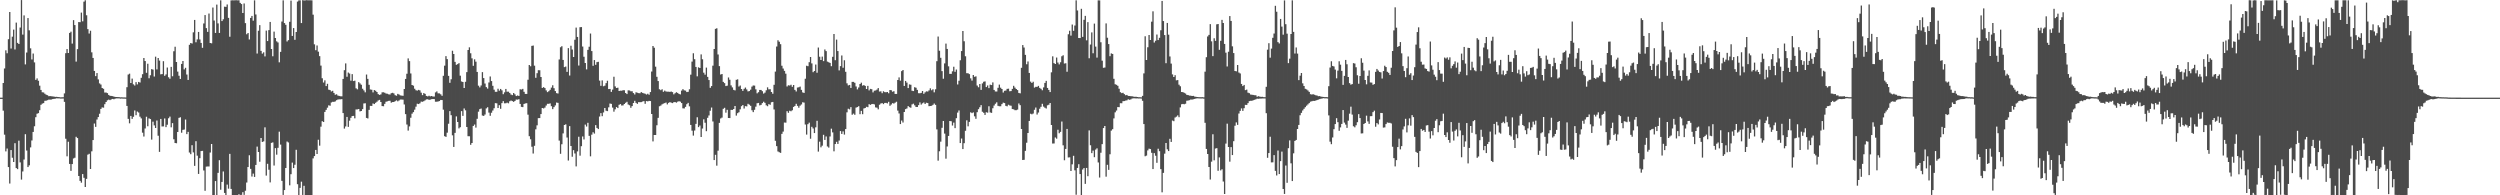 <?xml version="1.0" encoding="UTF-8"?>
<svg xmlns="http://www.w3.org/2000/svg" width="1920" height="150">
  <path d="M0 75.000h1v1.000H0zM1 75.000h1v1.000H1zM2 63.745h1v21.258H2zM3 52.588h1v50.850H3zM4 38.675h1v77.587H4zM5 40.906h1v73.177H5zM6 30.097h1v98.210H6zM7 9.219h1v131.747H7zM8 37.291h1v77.962H8zM9 28.158h1v92.998H9zM10 22.717h1v101.685H10zM11 38.003h1v71.981H11zM12 17.351h1v111.721H12zM13 32.916h1v96.974H13zM14 33.780h1v74.247H14zM15 21.135h1v103.586H15zM16 0.058h1v137.852H16zM17 26.598h1v105.065H17zM18 11.804h1v110.739H18zM19 49.445h1v53.606H19zM20 40.331h1v75.264H20zM21 13.879h1v114.421H21zM22 23.292h1v103.659H22zM23 37.130h1v76.062H23zM24 45.651h1v62.209H24zM25 41.093h1v60.246H25zM26 47.922h1v49.065H26zM27 61.327h1v28.686H27zM28 60.217h1v27.114H28zM29 62.009h1v24.867H29zM30 65.772h1v18.859H30zM31 69.075h1v11.410H31zM32 70.844h1v8.733H32zM33 71.029h1v8.189H33zM34 71.988h1v5.404H34zM35 72.731h1v4.561H35zM36 73.094h1v3.876H36zM37 73.865h1v2.611H37zM38 73.799h1v2.759H38zM39 73.911h1v2.521H39zM40 74.011h1v2.088H40zM41 74.179h1v1.764H41zM42 74.385h1v1.373H42zM43 74.336h1v1.207H43zM44 74.521h1v1.034H44zM45 74.587h1v1.000H45zM46 74.742h1v1.000H46zM47 74.711h1v1.000H47zM48 74.674h1v1.000H48zM49 71.740h1v6.473H49zM50 40.857h1v65.712H50zM51 37.660h1v82.428H51zM52 40.698h1v68.162H52zM53 25.316h1v100.600H53zM54 24.326h1v106.894H54zM55 33.467h1v92.512H55zM56 15.442h1v106.267H56zM57 19.245h1v101.895H57zM58 47.325h1v57.760H58zM59 37.735h1v68.290H59zM60 16.944h1v118.234H60zM61 17.071h1v121.816H61zM62 9.678h1v130.613H62zM63 16.386h1v117.317H63zM64 1.285h1v135.271H64zM65 0.213h1v143.391H65zM66 11.744h1v125.615H66zM67 22.378h1v96.430H67zM68 25.763h1v92.364H68zM69 23.588h1v106.196H69zM70 40.199h1v76.026H70zM71 44.515h1v63.069H71zM72 54.454h1v40.415H72zM73 58.492h1v38.957H73zM74 56.115h1v35.708H74zM75 60.985h1v28.912H75zM76 64.063h1v23.299H76zM77 64.914h1v18.762H77zM78 67.585h1v14.916H78zM79 68.208h1v14.498H79zM80 71.089h1v8.954H80zM81 71.042h1v7.284H81zM82 71.507h1v5.531H82zM83 72.887h1v3.628H83zM84 73.566h1v3.350H84zM85 73.694h1v2.625H85zM86 73.836h1v2.170H86zM87 74.201h1v2.050H87zM88 74.470h1v1.319H88zM89 74.500h1v1.046H89zM90 74.566h1v1.000H90zM91 74.575h1v1.000H91zM92 74.765h1v1.000H92zM93 74.686h1v1.000H93zM94 74.790h1v1.000H94zM95 74.785h1v1.000H95zM96 74.841h1v1.000H96zM97 66.980h1v14.354H97zM98 57.264h1v34.039H98zM99 56.566h1v38.147H99zM100 63.740h1v25.291H100zM101 60.351h1v30.915H101zM102 64.771h1v24.932H102zM103 65.713h1v19.140H103zM104 63.069h1v25.395H104zM105 64.827h1v20.814H105zM106 62.926h1v23.474H106zM107 63.381h1v26.245H107zM108 59.746h1v31.199H108zM109 56.967h1v44.909H109zM110 44.561h1v60.303H110zM111 46.875h1v51.780H111zM112 55.934h1v33.705H112zM113 48.958h1v48.008H113zM114 60.084h1v30.835H114zM115 57.814h1v33.650H115zM116 53.073h1v54.140H116zM117 53.438h1v39.994H117zM118 58.770h1v37.541H118zM119 43.509h1v54.792H119zM120 53.273h1v39.301H120zM121 44.563h1v59.702H121zM122 46.567h1v70.078H122zM123 57.062h1v34.283H123zM124 56.882h1v40.266H124zM125 46.981h1v50.103H125zM126 58.201h1v32.760H126zM127 57.142h1v40.477H127zM128 51.844h1v43.970H128zM129 59.342h1v31.485H129zM130 60.446h1v29.079H130zM131 51.347h1v46.464H131zM132 58.593h1v35.951H132zM133 39.380h1v67.577H133zM134 35.896h1v73.951H134zM135 47.599h1v62.422H135zM136 54.987h1v46.413H136zM137 58.141h1v32.365H137zM138 60.604h1v29.441H138zM139 49.103h1v52.848H139zM140 46.867h1v52.868H140zM141 53.314h1v46.175H141zM142 52.057h1v39.720H142zM143 57.227h1v45.762H143zM144 61.364h1v39.894H144zM145 34.411h1v82.733H145zM146 33.038h1v85.368H146zM147 33.417h1v78.102H147zM148 24.818h1v92.249H148zM149 15.302h1v112.075H149zM150 32.448h1v75.983H150zM151 30.244h1v89.331H151zM152 24.542h1v109.045H152zM153 30.329h1v91.171H153zM154 32.987h1v83.052H154zM155 36.726h1v79.116H155zM156 18.026h1v112.880H156zM157 11.555h1v134.966H157zM158 21.624h1v106.340H158zM159 24.472h1v103.390H159zM160 10.420h1v117.435H160zM161 32.999h1v84.144H161zM162 33.283h1v77.304H162zM163 5.780h1v144.038H163zM164 15.776h1v134.019H164zM165 25.278h1v113.784H165zM166 3.511h1v146.230H166zM167 17.955h1v114.787H167zM168 25.311h1v97.734H168zM169 0.243h1v145.497H169zM170 16.194h1v123.516H170zM171 14.785h1v116.921H171zM172 5.121h1v143.058H172zM173 5.295h1v144.459H173zM174 3.433h1v138.345H174zM175 13.726h1v131.183H175zM176 28.190h1v89.986H176zM177 0.324h1v144.772H177zM178 0.215h1v149.563H178zM179 0.234h1v149.524H179zM180 0.194h1v149.567H180zM181 0.166h1v149.670H181zM182 0.235h1v149.564H182zM183 0.227h1v148.981H183zM184 2.220h1v147.490H184zM185 3.129h1v146.508H185zM186 9.994h1v137.634H186zM187 2.655h1v146.989H187zM188 17.787h1v128.716H188zM189 26.337h1v113.873H189zM190 25.349h1v102.932H190zM191 30.320h1v88.930H191zM192 13.787h1v115.903H192zM193 12.260h1v123.295H193zM194 15.880h1v117.471H194zM195 0.253h1v135.621H195zM196 11.113h1v115.550H196zM197 41.131h1v71.481H197zM198 23.626h1v93.135H198zM199 19.288h1v104.910H199zM200 39.065h1v66.907H200zM201 41.155h1v67.864H201zM202 40.207h1v68.405H202zM203 43.333h1v54.483H203zM204 23.522h1v111.336H204zM205 31.529h1v94.278H205zM206 23.146h1v107.216H206zM207 16.828h1v123.261H207zM208 37.618h1v72.095H208zM209 43.213h1v66.154H209zM210 24.263h1v102.846H210zM211 29.189h1v84.562H211zM212 31.764h1v87.001H212zM213 32.589h1v80.903H213zM214 47.893h1v53.209H214zM215 39.812h1v71.218H215zM216 16.559h1v122.324H216zM217 0.265h1v149.461H217zM218 17.734h1v128.228H218zM219 19.063h1v109.946H219zM220 31.869h1v76.830H220zM221 30.845h1v78.563H221zM222 16.758h1v125.579H222zM223 0.485h1v133.306H223zM224 27.582h1v97.305H224zM225 21.574h1v107.491H225zM226 30.554h1v95.981H226zM227 24.578h1v90.456H227zM228 1.235h1v140.221H228zM229 0.293h1v149.449H229zM230 0.251h1v144.051H230zM231 17.709h1v121.813H231zM232 0.106h1v149.617H232zM233 0.350h1v142.339H233zM234 0.265h1v149.636H234zM235 0.125h1v149.732H235zM236 0.221h1v149.558H236zM237 0.229h1v149.543H237zM238 0.184h1v149.590H238zM239 0.271h1v149.485H239zM240 11.283h1v110.344H240zM241 34.055h1v85.789H241zM242 38.548h1v76.596H242zM243 34.930h1v83.353H243zM244 39.680h1v67.631H244zM245 43.113h1v68.780H245zM246 50.407h1v46.881H246zM247 60.098h1v32.993H247zM248 63.363h1v30.337H248zM249 61.711h1v24.274H249zM250 66.092h1v18.306H250zM251 64.367h1v18.318H251zM252 68.878h1v11.993H252zM253 69.194h1v11.986H253zM254 70.240h1v8.450H254zM255 69.741h1v8.452H255zM256 71.360h1v6.882H256zM257 72.740h1v5.136H257zM258 72.374h1v4.554H258zM259 73.366h1v3.083H259zM260 73.662h1v2.641H260zM261 73.938h1v2.324H261zM262 73.989h1v2.156H262zM263 60.603h1v26.230H263zM264 53.919h1v44.858H264zM265 48.671h1v48.474H265zM266 58.919h1v30.893H266zM267 55.720h1v41.716H267zM268 56.483h1v36.202H268zM269 61.934h1v28.549H269zM270 56.958h1v32.206H270zM271 62.263h1v26.721H271zM272 61.972h1v28.889H272zM273 67.831h1v16.250H273zM274 68.625h1v15.384H274zM275 63.076h1v20.623H275zM276 64.027h1v21.513H276zM277 65.075h1v20.172H277zM278 68.172h1v15.647H278zM279 69.440h1v10.029H279zM280 70.925h1v8.384H280zM281 57.241h1v33.356H281zM282 60.586h1v30.403H282zM283 65.107h1v19.264H283zM284 68.685h1v12.631H284zM285 68.900h1v12.477H285zM286 70.951h1v8.500H286zM287 69.175h1v10.772H287zM288 69.677h1v9.276H288zM289 70.671h1v7.472H289zM290 72.308h1v4.846H290zM291 72.931h1v3.764H291zM292 72.519h1v5.828H292zM293 70.924h1v10.559H293zM294 70.877h1v10.747H294zM295 71.227h1v8.536H295zM296 71.836h1v6.295H296zM297 72.006h1v5.839H297zM298 72.455h1v5.004H298zM299 72.625h1v4.754H299zM300 71.598h1v7.256H300zM301 71.289h1v7.094H301zM302 71.723h1v6.609H302zM303 73.098h1v4.622H303zM304 73.508h1v3.533H304zM305 72.081h1v5.729H305zM306 72.627h1v4.523H306zM307 73.288h1v3.171H307zM308 73.421h1v3.027H308zM309 73.591h1v2.947H309zM310 68.354h1v11.854H310zM311 60.608h1v27.028H311zM312 56.624h1v39.033H312zM313 44.873h1v55.421H313zM314 46.949h1v50.105H314zM315 56.441h1v33.967H315zM316 65.287h1v22.019H316zM317 65.801h1v20.338H317zM318 68.142h1v16.107H318zM319 69.308h1v12.632H319zM320 69.578h1v10.086H320zM321 69.039h1v10.908H321zM322 69.434h1v9.913H322zM323 71.150h1v6.890H323zM324 73.068h1v5.092H324zM325 71.487h1v6.232H325zM326 72.103h1v4.944H326zM327 73.694h1v2.622H327zM328 74.031h1v2.210H328zM329 73.516h1v3.164H329zM330 73.968h1v2.537H330zM331 73.728h1v2.482H331zM332 74.135h1v1.907H332zM333 74.134h1v2.003H333zM334 70.982h1v7.160H334zM335 70.195h1v7.913H335zM336 71.694h1v6.212H336zM337 71.708h1v5.915H337zM338 72.463h1v4.305H338zM339 73.572h1v3.294H339zM340 58.230h1v26.007H340zM341 50.446h1v54.158H341zM342 43.108h1v62.026H342zM343 45.418h1v56.466H343zM344 58.289h1v36.742H344zM345 63.566h1v21.808H345zM346 60.863h1v27.617H346zM347 38.976h1v64.984H347zM348 41.468h1v71.381H348zM349 47.534h1v54.513H349zM350 49.782h1v39.589H350zM351 49.252h1v44.423H351zM352 48.470h1v50.130H352zM353 58.130h1v39.566H353zM354 62.570h1v22.765H354zM355 62.959h1v26.051H355zM356 67.600h1v15.693H356zM357 62.822h1v21.921H357zM358 55.417h1v42.130H358zM359 38.409h1v66.173H359zM360 36.364h1v68.314H360zM361 40.921h1v70.289H361zM362 44.780h1v65.035H362zM363 50.532h1v46.181H363zM364 45.549h1v50.115H364zM365 47.366h1v50.617H365zM366 55.261h1v35.972H366zM367 65.816h1v19.948H367zM368 67.097h1v16.715H368zM369 65.636h1v17.700H369zM370 55.400h1v33.330H370zM371 59.964h1v29.059H371zM372 64.147h1v23.821H372zM373 66.903h1v16.356H373zM374 68.059h1v14.339H374zM375 63.328h1v23.129H375zM376 58.724h1v30.214H376zM377 62.284h1v24.297H377zM378 65.872h1v19.028H378zM379 68.857h1v14.274H379zM380 70.501h1v8.711H380zM381 70.492h1v8.847H381zM382 68.142h1v14.806H382zM383 69.639h1v11.146H383zM384 68.303h1v15.268H384zM385 69.390h1v9.809H385zM386 72.352h1v5.331H386zM387 70.903h1v8.444H387zM388 68.302h1v11.021H388zM389 70.383h1v8.474H389zM390 70.387h1v8.950H390zM391 71.349h1v6.432H391zM392 72.580h1v4.633H392zM393 73.040h1v4.635H393zM394 71.413h1v6.845H394zM395 72.446h1v5.057H395zM396 73.779h1v2.688H396zM397 73.314h1v3.219H397zM398 73.666h1v2.521H398zM399 68.563h1v11.282H399zM400 68.741h1v13.326H400zM401 68.264h1v14.009H401zM402 70.526h1v9.276H402zM403 72.119h1v7.311H403zM404 72.162h1v7.105H404zM405 61.233h1v26.818H405zM406 49.913h1v54.686H406zM407 50.883h1v56.087H407zM408 35.251h1v77.420H408zM409 34.956h1v82.979H409zM410 50.422h1v61.540H410zM411 59.730h1v39.584H411zM412 56.241h1v40.036H412zM413 53.933h1v36.772H413zM414 53.983h1v36.687H414zM415 59.111h1v28.495H415zM416 67.534h1v15.388H416zM417 66.942h1v16.335H417zM418 67.636h1v15.015H418zM419 69.422h1v11.643H419zM420 70.756h1v8.977H420zM421 70.027h1v9.683H421zM422 68.976h1v10.451H422zM423 67.271h1v14.275H423zM424 65.465h1v18.362H424zM425 67.734h1v14.541H425zM426 69.940h1v11.005H426zM427 71.518h1v7.220H427zM428 71.848h1v7.167H428zM429 45.667h1v62.305H429zM430 36.309h1v81.821H430zM431 35.499h1v75.308H431zM432 46.007h1v56.421H432zM433 51.573h1v44.421H433zM434 51.076h1v44.392H434zM435 55.196h1v50.434H435zM436 36.986h1v86.323H436zM437 58.019h1v38.834H437zM438 35.111h1v77.005H438zM439 38.061h1v82.327H439zM440 43.769h1v71.558H440zM441 30.514h1v87.327H441zM442 21.211h1v106.571H442zM443 28.390h1v87.874H443zM444 50.322h1v54.699H444zM445 20.874h1v98.670H445zM446 20.786h1v91.506H446zM447 35.748h1v69.080H447zM448 43.574h1v63.512H448zM449 48.397h1v47.317H449zM450 53.295h1v43.864H450zM451 38.296h1v55.993H451zM452 35.899h1v68.469H452zM453 25.772h1v94.286H453zM454 39.206h1v64.208H454zM455 50.525h1v51.041H455zM456 46.115h1v56.474H456zM457 49.783h1v46.313H457zM458 47.711h1v50.542H458zM459 47.458h1v51.662H459zM460 61.926h1v27.593H460zM461 65.903h1v20.982H461zM462 61.747h1v27.487H462zM463 66.239h1v20.122H463zM464 65.771h1v17.148H464zM465 63.833h1v21.185H465zM466 62.018h1v23.317H466zM467 68.378h1v14.069H467zM468 68.298h1v11.211H468zM469 70.539h1v9.241H469zM470 68.819h1v13.816H470zM471 58.923h1v26.858H471zM472 66.373h1v17.577H472zM473 67.574h1v14.652H473zM474 67.308h1v15.663H474zM475 69.880h1v10.589H475zM476 69.633h1v10.284H476zM477 69.660h1v11.416H477zM478 69.280h1v11.682H478zM479 69.303h1v10.577H479zM480 71.438h1v7.519H480zM481 72.238h1v5.948H481zM482 69.379h1v10.892H482zM483 69.467h1v11.374H483zM484 70.117h1v12.659H484zM485 70.086h1v11.383H485zM486 71.496h1v7.595H486zM487 72.570h1v4.865H487zM488 70.852h1v8.126H488zM489 71.207h1v8.548H489zM490 71.536h1v6.917H490zM491 71.641h1v6.825H491zM492 70.700h1v7.753H492zM493 71.305h1v6.650H493zM494 71.691h1v5.975H494zM495 71.992h1v7.714H495zM496 72.609h1v4.987H496zM497 72.005h1v5.875H497zM498 72.764h1v4.699H498zM499 70.703h1v6.898H499zM500 54.937h1v32.614H500zM501 35.315h1v73.287H501zM502 36.649h1v67.038H502zM503 51.226h1v52.464H503zM504 58.989h1v37.215H504zM505 62.275h1v28.222H505zM506 68.533h1v13.076H506zM507 69.278h1v11.844H507zM508 68.571h1v11.571H508zM509 70.528h1v9.023H509zM510 69.594h1v9.630H510zM511 70.251h1v8.482H511zM512 70.405h1v9.753H512zM513 70.410h1v8.612H513zM514 70.533h1v7.902H514zM515 70.298h1v8.537H515zM516 70.775h1v8.448H516zM517 72.464h1v6.023H517zM518 71.598h1v6.795H518zM519 70.823h1v8.002H519zM520 71.355h1v6.706H520zM521 72.163h1v5.547H521zM522 72.517h1v5.578H522zM523 69.600h1v9.568H523zM524 68.463h1v14.716H524zM525 69.364h1v13.950H525zM526 69.593h1v12.471H526zM527 70.696h1v9.308H527zM528 70.505h1v8.472H528zM529 68.539h1v13.134H529zM530 57.363h1v38.577H530zM531 47.301h1v53.035H531zM532 40.931h1v63.233H532zM533 45.453h1v54.807H533zM534 51.419h1v43.696H534zM535 58.632h1v31.419H535zM536 51.712h1v45.948H536zM537 52.211h1v44.185H537zM538 41.773h1v63.419H538zM539 45.524h1v53.214H539zM540 55.813h1v35.818H540zM541 57.334h1v36.911H541zM542 51.912h1v48.829H542zM543 59.021h1v31.430H543zM544 61.481h1v27.181H544zM545 67.426h1v17.595H545zM546 66.082h1v16.521H546zM547 50.420h1v42.867H547zM548 37.615h1v85.330H548zM549 22.175h1v96.707H549zM550 21.732h1v105.501H550zM551 41.851h1v73.845H551zM552 50.798h1v43.541H552zM553 57.245h1v33.755H553zM554 56.843h1v33.467H554zM555 62.861h1v20.688H555zM556 63.851h1v18.940H556zM557 66.086h1v20.462H557zM558 65.775h1v18.554H558zM559 59.484h1v31.165H559zM560 61.217h1v29.464H560zM561 65.593h1v18.784H561zM562 67.138h1v17.278H562zM563 69.004h1v14.707H563zM564 69.437h1v11.966H564zM565 61.309h1v27.482H565zM566 60.925h1v26.032H566zM567 66.460h1v19.777H567zM568 65.704h1v18.260H568zM569 68.328h1v13.257H569zM570 69.768h1v10.924H570zM571 68.192h1v15.143H571zM572 67.242h1v14.291H572zM573 68.662h1v13.039H573zM574 70.204h1v9.526H574zM575 69.917h1v10.485H575zM576 68.840h1v12.406H576zM577 66.530h1v18.151H577zM578 65.613h1v20.490H578zM579 65.726h1v18.581H579zM580 68.602h1v13.343H580zM581 71.655h1v7.672H581zM582 70.796h1v8.247H582zM583 69.075h1v11.857H583zM584 69.074h1v11.487H584zM585 70.052h1v9.176H585zM586 71.888h1v6.240H586zM587 71.136h1v7.884H587zM588 69.300h1v11.577H588zM589 67.063h1v14.524H589zM590 68.606h1v11.380H590zM591 68.504h1v11.963H591zM592 70.680h1v7.838H592zM593 71.966h1v6.313H593zM594 65.125h1v18.939H594zM595 55.007h1v53.137H595zM596 35.747h1v76.488H596zM597 30.925h1v85.393H597zM598 32.052h1v84.913H598zM599 33.921h1v83.488H599zM600 50.478h1v52.339H600zM601 52.635h1v48.418H601zM602 54.413h1v39.698H602zM603 56.557h1v37.669H603zM604 66.424h1v18.956H604zM605 65.507h1v21.102H605zM606 65.673h1v19.370H606zM607 65.065h1v20.366H607zM608 66.659h1v18.025H608zM609 65.302h1v16.799H609zM610 69.032h1v12.304H610zM611 70.256h1v9.486H611zM612 67.231h1v14.099H612zM613 67.023h1v15.696H613zM614 66.521h1v14.643H614zM615 69.022h1v11.189H615zM616 70.956h1v7.604H616zM617 71.379h1v7.405H617zM618 60.470h1v35.196H618zM619 50.480h1v52.884H619zM620 50.865h1v44.544H620zM621 47.745h1v46.485H621zM622 43.793h1v62.736H622zM623 48.679h1v48.683H623zM624 55.440h1v43.229H624zM625 54.524h1v47.667H625zM626 49.588h1v48.196H626zM627 55.850h1v36.943H627zM628 36.500h1v79.927H628zM629 43.589h1v65.216H629zM630 46.084h1v67.046H630zM631 43.472h1v68.424H631zM632 46.961h1v56.543H632zM633 37.984h1v69.502H633zM634 39.251h1v65.550H634zM635 47.293h1v65.191H635zM636 47.804h1v65.551H636zM637 48.313h1v56.497H637zM638 50.825h1v47.970H638zM639 43.624h1v58.072H639zM640 26.102h1v90.140H640zM641 46.237h1v64.381H641zM642 30.396h1v78.488H642zM643 39.230h1v71.290H643zM644 54.071h1v53.837H644zM645 50.795h1v49.862H645zM646 42.599h1v60.246H646zM647 52.008h1v48.893H647zM648 46.281h1v57.108H648zM649 55.134h1v43.978H649zM650 64.018h1v22.235H650zM651 65.598h1v17.887H651zM652 65.220h1v18.807H652zM653 67.534h1v14.750H653zM654 62.890h1v25.227H654zM655 62.859h1v24.386H655zM656 63.599h1v24.544H656zM657 66.420h1v16.238H657zM658 68.674h1v13.555H658zM659 67.166h1v14.378H659zM660 64.532h1v23.176H660zM661 63.504h1v21.665H661zM662 65.724h1v22.006H662zM663 65.337h1v17.985H663zM664 66.014h1v16.944H664zM665 68.341h1v13.698H665zM666 65.947h1v16.404H666zM667 69.447h1v10.568H667zM668 68.268h1v12.289H668zM669 68.519h1v11.458H669zM670 70.944h1v8.857H670zM671 69.643h1v10.513H671zM672 69.454h1v13.046H672zM673 68.826h1v13.870H673zM674 67.620h1v16.361H674zM675 70.307h1v10.111H675zM676 70.140h1v9.351H676zM677 71.560h1v7.608H677zM678 70.068h1v9.919H678zM679 70.750h1v8.321H679zM680 70.846h1v8.156H680zM681 70.648h1v8.745H681zM682 71.604h1v6.603H682zM683 69.105h1v12.151H683zM684 69.337h1v10.928H684zM685 70.459h1v8.750H685zM686 70.019h1v9.527H686zM687 72.125h1v6.730H687zM688 72.153h1v5.993H688zM689 61.420h1v23.537H689zM690 59.430h1v27.735H690zM691 61.929h1v33.335H691zM692 54.618h1v37.942H692zM693 53.778h1v40.315H693zM694 66.022h1v19.980H694zM695 62.162h1v21.641H695zM696 63.445h1v19.836H696zM697 67.621h1v13.877H697zM698 64.796h1v17.528H698zM699 65.082h1v17.680H699zM700 69.707h1v10.481H700zM701 69.950h1v9.682H701zM702 66.955h1v13.937H702zM703 67.394h1v14.751H703zM704 69.004h1v13.151H704zM705 71.593h1v9.164H705zM706 71.636h1v6.991H706zM707 71.344h1v9.003H707zM708 69.871h1v9.480H708zM709 72.024h1v6.658H709zM710 70.933h1v8.930H710zM711 70.131h1v8.785H711zM712 70.281h1v8.870H712zM713 69.441h1v12.103H713zM714 67.849h1v13.546H714zM715 69.319h1v11.945H715zM716 68.552h1v11.974H716zM717 70.928h1v8.579H717zM718 68.549h1v11.975H718zM719 46.981h1v52.405H719zM720 28.048h1v95.335H720zM721 38.979h1v77.200H721zM722 44.366h1v64.443H722zM723 54.648h1v43.514H723zM724 60.458h1v32.490H724zM725 48.687h1v53.940H725zM726 33.476h1v88.366H726zM727 37.606h1v74.896H727zM728 50.945h1v53.476H728zM729 56.752h1v36.168H729zM730 56.749h1v36.366H730zM731 54.800h1v41.629H731zM732 51.255h1v42.884H732zM733 55.157h1v43.261H733zM734 53.414h1v37.344H734zM735 64.883h1v21.613H735zM736 62.006h1v22.856H736zM737 46.296h1v63.589H737zM738 39.233h1v67.144H738zM739 23.830h1v90.655H739zM740 31.709h1v78.259H740zM741 43.233h1v57.227H741zM742 56.206h1v36.193H742zM743 56.266h1v40.746H743zM744 56.927h1v36.676H744zM745 60.162h1v26.118H745zM746 61.911h1v24.952H746zM747 57.597h1v28.733H747zM748 58.958h1v30.404H748zM749 58.635h1v32.589H749zM750 65.697h1v20.455H750zM751 67.018h1v16.841H751zM752 64.509h1v17.882H752zM753 68.999h1v11.743H753zM754 64.043h1v21.766H754zM755 62.750h1v23.889H755zM756 62.515h1v25.761H756zM757 66.854h1v19.390H757zM758 65.630h1v20.883H758zM759 67.666h1v13.923H759zM760 65.036h1v21.338H760zM761 65.315h1v21.380H761zM762 63.279h1v19.873H762zM763 69.063h1v11.999H763zM764 70.257h1v9.389H764zM765 70.324h1v8.280H765zM766 67.414h1v13.911H766zM767 64.996h1v16.602H767zM768 67.322h1v14.287H768zM769 68.336h1v11.638H769zM770 71.083h1v7.741H770zM771 69.759h1v9.386H771zM772 69.553h1v11.757H772zM773 68.239h1v13.421H773zM774 68.121h1v12.308H774zM775 70.084h1v10.933H775zM776 69.945h1v11.256H776zM777 68.235h1v15.545H777zM778 65.916h1v18.040H778zM779 67.276h1v17.339H779zM780 68.341h1v16.313H780zM781 69.155h1v15.021H781zM782 71.375h1v8.077H782zM783 71.661h1v9.131H783zM784 52.091h1v46.971H784zM785 34.603h1v88.275H785zM786 36.491h1v86.250H786zM787 42.142h1v73.728H787zM788 49.376h1v60.234H788zM789 47.186h1v54.946H789zM790 56.027h1v36.830H790zM791 62.654h1v24.690H791zM792 63.675h1v24.132H792zM793 62.768h1v24.403H793zM794 67.258h1v17.082H794zM795 66.670h1v15.928H795zM796 66.708h1v21.254H796zM797 65.968h1v20.447H797zM798 67.489h1v16.040H798zM799 68.185h1v13.827H799zM800 69.300h1v10.402H800zM801 67.124h1v14.731H801zM802 63.703h1v19.048H802zM803 62.107h1v21.250H803zM804 67.555h1v13.328H804zM805 69.091h1v11.324H805zM806 70.690h1v8.428H806zM807 55.549h1v40.429H807zM808 43.286h1v66.966H808zM809 48.490h1v61.715H809zM810 49.128h1v56.443H810zM811 44.191h1v62.322H811zM812 48.023h1v51.611H812zM813 49.470h1v52.888H813zM814 47.802h1v53.476H814zM815 43.196h1v50.132H815zM816 42.443h1v69.166H816zM817 48.771h1v74.334H817zM818 48.595h1v65.808H818zM819 55.076h1v43.957H819zM820 26.308h1v94.643H820zM821 23.603h1v97.236H821zM822 27.358h1v103.994H822zM823 18.826h1v107.369H823zM824 23.672h1v95.988H824zM825 19.584h1v111.228H825zM826 0.238h1v149.335H826zM827 8.032h1v120.929H827zM828 29.208h1v96.916H828zM829 29.222h1v104.475H829zM830 6.746h1v143.023H830zM831 28.289h1v101.904H831zM832 15.216h1v113.840H832zM833 12.189h1v129.001H833zM834 30.971h1v97.983H834zM835 17.003h1v118.318H835zM836 44.740h1v55.418H836zM837 34.189h1v77.353H837zM838 24.887h1v92.721H838zM839 40.920h1v74.744H839zM840 18.102h1v102.640H840zM841 35.814h1v79.097H841zM842 44.235h1v69.692H842zM843 0.251h1v124.516H843zM844 0.316h1v136.004H844zM845 32.452h1v84.843H845zM846 46.606h1v64.089H846zM847 52.051h1v46.284H847zM848 51.841h1v44.938H848zM849 17.946h1v117.725H849zM850 28.979h1v97.570H850zM851 33.830h1v96.642H851zM852 43.163h1v75.323H852zM853 41.005h1v59.292H853zM854 41.419h1v57.792H854zM855 60.534h1v30.373H855zM856 64.728h1v21.534H856zM857 65.152h1v19.716H857zM858 65.898h1v16.326H858zM859 68.142h1v14.172H859zM860 70.813h1v8.455H860zM861 71.523h1v7.779H861zM862 71.267h1v6.469H862zM863 72.271h1v5.361H863zM864 73.160h1v4.108H864zM865 72.896h1v4.176H865zM866 73.674h1v2.544H866zM867 73.705h1v2.936H867zM868 73.904h1v2.410H868zM869 73.941h1v1.746H869zM870 74.209h1v1.291H870zM871 74.324h1v1.211H871zM872 74.292h1v1.350H872zM873 74.484h1v1.063H873zM874 74.671h1v1.000H874zM875 74.642h1v1.000H875zM876 74.749h1v1.000H876zM877 73.627h1v3.764H877zM878 56.360h1v38.936H878zM879 27.832h1v92.170H879zM880 46.080h1v73.414H880zM881 36.306h1v79.225H881zM882 26.865h1v87.316H882zM883 30.696h1v83.805H883zM884 16.638h1v100.697H884zM885 8.723h1v121.130H885zM886 32.688h1v84.924H886zM887 31.305h1v88.311H887zM888 26.507h1v98.526H888zM889 30.767h1v83.464H889zM890 29.037h1v87.086H890zM891 23.267h1v106.610H891zM892 0.709h1v147.002H892zM893 16.171h1v116.607H893zM894 26.942h1v91.094H894zM895 48.546h1v61.263H895zM896 17.637h1v97.049H896zM897 26.615h1v89.381H897zM898 43.352h1v63.247H898zM899 48.841h1v60.180H899zM900 57.139h1v35.406H900zM901 59.112h1v33.945H901zM902 57.756h1v32.496H902zM903 61.679h1v27.899H903zM904 61.514h1v27.096H904zM905 65.045h1v24.940H905zM906 66.276h1v16.187H906zM907 70.665h1v9.415H907zM908 70.755h1v9.077H908zM909 71.250h1v8.845H909zM910 71.813h1v7.879H910zM911 72.883h1v4.465H911zM912 72.997h1v4.196H912zM913 73.443h1v3.505H913zM914 73.459h1v2.960H914zM915 73.738h1v2.754H915zM916 73.621h1v2.641H916zM917 74.146h1v1.818H917zM918 74.352h1v1.298H918zM919 74.505h1v1.030H919zM920 74.590h1v1.000H920zM921 74.628h1v1.000H921zM922 74.671h1v1.000H922zM923 74.600h1v1.000H923zM924 74.773h1v1.000H924zM925 55.043h1v39.247H925zM926 43.944h1v70.462H926zM927 27.987h1v90.287H927zM928 26.785h1v101.466H928zM929 18.521h1v119.335H929zM930 31.749h1v92.405H930zM931 43.122h1v59.981H931zM932 29.403h1v93.725H932zM933 31.375h1v82.683H933zM934 18.702h1v95.043H934zM935 18.444h1v112.721H935zM936 38.267h1v82.635H936zM937 31.313h1v99.568H937zM938 15.250h1v114.740H938zM939 17.670h1v121.741H939zM940 33.754h1v115.250H940zM941 40.455h1v69.806H941zM942 51.023h1v43.965H942zM943 39.748h1v73.171H943zM944 12.346h1v111.836H944zM945 16.079h1v96.929H945zM946 35.568h1v83.529H946zM947 40.773h1v67.673H947zM948 54.546h1v42.036H948zM949 54.791h1v39.208H949zM950 49.934h1v45.984H950zM951 55.715h1v31.475H951zM952 56.419h1v28.739H952zM953 64.471h1v18.792H953zM954 66.083h1v19.053H954zM955 65.209h1v17.890H955zM956 69.242h1v11.291H956zM957 68.796h1v11.797H957zM958 71.158h1v8.065H958zM959 71.557h1v6.119H959zM960 72.577h1v4.830H960zM961 72.781h1v4.647H961zM962 72.910h1v4.118H962zM963 73.136h1v3.507H963zM964 73.184h1v3.083H964zM965 74.271h1v1.497H965zM966 73.899h1v1.997H966zM967 74.196h1v1.507H967zM968 74.392h1v1.348H968zM969 74.337h1v1.280H969zM970 74.601h1v1.000H970zM971 74.629h1v1.000H971zM972 66.646h1v20.273H972zM973 38.129h1v83.057H973zM974 33.186h1v84.364H974zM975 44.312h1v60.723H975zM976 37.349h1v87.350H976zM977 29.049h1v95.613H977zM978 25.750h1v93.410H978zM979 4.466h1v126.748H979zM980 9.007h1v125.755H980zM981 32.374h1v83.223H981zM982 33.360h1v100.340H982zM983 14.551h1v109.196H983zM984 20.429h1v96.003H984zM985 26.613h1v118.550H985zM986 0.314h1v148.610H986zM987 18.562h1v108.569H987zM988 25.871h1v114.538H988zM989 48.494h1v65.340H989zM990 45.033h1v62.774H990zM991 26.106h1v99.352H991zM992 0.263h1v138.814H992zM993 24.481h1v93.290H993zM994 41.093h1v67.150H994zM995 36.459h1v70.990H995zM996 41.147h1v57.904H996zM997 61.554h1v34.374H997zM998 58.115h1v30.389H998zM999 56.077h1v30.609H999zM1000 63.995h1v20.850H1000zM1001 66.072h1v17.493H1001zM1002 68.224h1v14.094H1002zM1003 68.648h1v12.509H1003zM1004 69.478h1v10.694H1004zM1005 70.549h1v8.682H1005zM1006 72.323h1v5.749H1006zM1007 72.579h1v5.185H1007zM1008 72.337h1v5.120H1008zM1009 72.738h1v4.785H1009zM1010 73.154h1v4.115H1010zM1011 73.354h1v3.515H1011zM1012 73.890h1v2.606H1012zM1013 73.798h1v2.336H1013zM1014 74.209h1v1.624H1014zM1015 74.335h1v1.302H1015zM1016 74.421h1v1.013H1016zM1017 74.580h1v1.000H1017zM1018 74.522h1v1.000H1018zM1019 74.655h1v1.000H1019zM1020 66.222h1v22.386H1020zM1021 51.850h1v56.930H1021zM1022 47.052h1v63.713H1022zM1023 50.642h1v54.912H1023zM1024 51.025h1v48.193H1024zM1025 53.453h1v41.822H1025zM1026 60.167h1v30.614H1026zM1027 54.207h1v39.648H1027zM1028 47.057h1v53.420H1028zM1029 49.678h1v48.155H1029zM1030 54.412h1v40.760H1030zM1031 65.171h1v19.383H1031zM1032 58.246h1v35.924H1032zM1033 46.030h1v49.682H1033zM1034 49.345h1v48.880H1034zM1035 59.139h1v33.548H1035zM1036 63.833h1v23.485H1036zM1037 65.024h1v16.910H1037zM1038 64.588h1v23.430H1038zM1039 48.495h1v48.476H1039zM1040 48.768h1v49.041H1040zM1041 51.648h1v44.536H1041zM1042 57.805h1v36.053H1042zM1043 64.317h1v23.354H1043zM1044 58.347h1v32.325H1044zM1045 44.742h1v57.770H1045zM1046 48.186h1v54.221H1046zM1047 54.215h1v40.995H1047zM1048 61.459h1v33.014H1048zM1049 64.772h1v24.048H1049zM1050 58.197h1v35.024H1050zM1051 54.047h1v41.083H1051zM1052 63.316h1v25.950H1052zM1053 63.415h1v25.762H1053zM1054 65.143h1v21.000H1054zM1055 64.539h1v20.448H1055zM1056 55.198h1v42.146H1056zM1057 52.956h1v41.547H1057zM1058 54.154h1v41.401H1058zM1059 55.232h1v36.538H1059zM1060 55.536h1v31.208H1060zM1061 60.316h1v26.518H1061zM1062 54.559h1v43.460H1062zM1063 50.465h1v47.353H1063zM1064 51.497h1v43.779H1064zM1065 55.166h1v38.880H1065zM1066 55.919h1v38.401H1066zM1067 57.571h1v36.737H1067zM1068 52.029h1v42.776H1068zM1069 39.192h1v73.510H1069zM1070 23.363h1v98.075H1070zM1071 5.619h1v122.195H1071zM1072 21.226h1v101.771H1072zM1073 36.037h1v76.924H1073zM1074 35.321h1v71.163H1074zM1075 32.312h1v82.404H1075zM1076 40.946h1v71.306H1076zM1077 50.814h1v48.626H1077zM1078 54.507h1v42.570H1078zM1079 59.287h1v31.975H1079zM1080 52.394h1v49.294H1080zM1081 43.349h1v52.891H1081zM1082 57.396h1v33.511H1082zM1083 56.200h1v40.295H1083zM1084 61.495h1v26.932H1084zM1085 57.989h1v31.960H1085zM1086 51.601h1v53.492H1086zM1087 34.273h1v82.338H1087zM1088 24.605h1v92.823H1088zM1089 21.009h1v107.353H1089zM1090 37.093h1v78.918H1090zM1091 47.414h1v51.593H1091zM1092 49.647h1v50.757H1092zM1093 49.555h1v50.219H1093zM1094 52.525h1v48.807H1094zM1095 52.917h1v43.443H1095zM1096 54.567h1v41.532H1096zM1097 54.984h1v46.148H1097zM1098 31.918h1v74.458H1098zM1099 50.230h1v50.488H1099zM1100 53.556h1v50.404H1100zM1101 57.355h1v40.959H1101zM1102 58.937h1v33.765H1102zM1103 61.588h1v29.914H1103zM1104 47.732h1v53.795H1104zM1105 53.830h1v42.379H1105zM1106 56.511h1v36.645H1106zM1107 56.560h1v36.305H1107zM1108 62.814h1v24.471H1108zM1109 44.166h1v59.521H1109zM1110 44.956h1v60.325H1110zM1111 44.063h1v57.582H1111zM1112 45.886h1v61.656H1112zM1113 44.054h1v65.576H1113zM1114 52.456h1v41.307H1114zM1115 50.555h1v50.494H1115zM1116 49.279h1v58.666H1116zM1117 47.157h1v53.282H1117zM1118 51.971h1v47.400H1118zM1119 48.037h1v56.695H1119zM1120 56.952h1v37.372H1120zM1121 55.070h1v45.136H1121zM1122 41.146h1v79.625H1122zM1123 46.161h1v57.657H1123zM1124 36.067h1v76.745H1124zM1125 48.852h1v59.734H1125zM1126 57.821h1v36.681H1126zM1127 36.724h1v88.756H1127zM1128 36.871h1v76.719H1128zM1129 53.901h1v42.866H1129zM1130 47.426h1v54.573H1130zM1131 51.960h1v41.102H1131zM1132 53.969h1v38.294H1132zM1133 54.742h1v48.393H1133zM1134 29.329h1v91.849H1134zM1135 30.463h1v89.698H1135zM1136 43.383h1v64.287H1136zM1137 54.618h1v45.023H1137zM1138 50.125h1v54.924H1138zM1139 36.482h1v78.896H1139zM1140 33.117h1v79.012H1140zM1141 28.420h1v89.138H1141zM1142 37.880h1v72.745H1142zM1143 44.768h1v64.203H1143zM1144 48.847h1v52.234H1144zM1145 31.306h1v92.268H1145zM1146 28.196h1v96.291H1146zM1147 47.149h1v48.017H1147zM1148 46.366h1v56.879H1148zM1149 55.305h1v38.308H1149zM1150 57.149h1v39.150H1150zM1151 50.121h1v51.685H1151zM1152 45.992h1v56.591H1152zM1153 57.161h1v37.344H1153zM1154 54.163h1v39.357H1154zM1155 57.796h1v36.876H1155zM1156 56.819h1v32.574H1156zM1157 54.351h1v39.519H1157zM1158 42.122h1v55.169H1158zM1159 47.438h1v56.320H1159zM1160 47.456h1v57.373H1160zM1161 55.307h1v34.843H1161zM1162 44.673h1v62.759H1162zM1163 38.592h1v75.058H1163zM1164 42.184h1v60.922H1164zM1165 56.281h1v49.868H1165zM1166 53.524h1v42.891H1166zM1167 57.074h1v31.811H1167zM1168 62.743h1v24.727H1168zM1169 50.845h1v45.170H1169zM1170 56.387h1v40.530H1170zM1171 58.847h1v41.170H1171zM1172 54.687h1v48.354H1172zM1173 57.761h1v40.846H1173zM1174 57.188h1v36.741H1174zM1175 52.180h1v47.747H1175zM1176 51.949h1v45.828H1176zM1177 51.343h1v42.095H1177zM1178 57.857h1v37.813H1178zM1179 60.759h1v31.921H1179zM1180 52.677h1v53.198H1180zM1181 37.291h1v81.635H1181zM1182 42.968h1v72.787H1182zM1183 44.665h1v57.677H1183zM1184 57.575h1v44.026H1184zM1185 61.838h1v28.033H1185zM1186 52.946h1v52.131H1186zM1187 42.708h1v77.041H1187zM1188 45.757h1v64.505H1188zM1189 48.982h1v53.411H1189zM1190 49.238h1v50.735H1190zM1191 59.277h1v31.120H1191zM1192 50.824h1v54.790H1192zM1193 44.371h1v60.291H1193zM1194 48.295h1v54.565H1194zM1195 53.244h1v46.495H1195zM1196 60.335h1v33.377H1196zM1197 59.477h1v33.457H1197zM1198 49.124h1v65.744H1198zM1199 46.547h1v68.581H1199zM1200 40.503h1v70.486H1200zM1201 40.001h1v75.005H1201zM1202 38.857h1v75.956H1202zM1203 53.368h1v40.641H1203zM1204 44.149h1v67.535H1204zM1205 41.267h1v78.940H1205zM1206 31.425h1v90.972H1206zM1207 16.564h1v105.328H1207zM1208 32.777h1v89.934H1208zM1209 51.361h1v45.490H1209zM1210 44.942h1v57.223H1210zM1211 40.618h1v79.973H1211zM1212 37.069h1v76.272H1212zM1213 53.094h1v50.154H1213zM1214 46.768h1v52.561H1214zM1215 54.456h1v38.329H1215zM1216 57.472h1v37.552H1216zM1217 58.503h1v33.230H1217zM1218 66.578h1v23.503H1218zM1219 62.443h1v27.401H1219zM1220 61.336h1v26.569H1220zM1221 61.162h1v34.344H1221zM1222 46.279h1v55.826H1222zM1223 49.773h1v47.244H1223zM1224 59.872h1v28.227H1224zM1225 60.528h1v28.976H1225zM1226 59.440h1v28.641H1226zM1227 59.438h1v26.838H1227zM1228 58.144h1v32.808H1228zM1229 52.342h1v44.096H1229zM1230 55.898h1v32.285H1230zM1231 62.566h1v24.867H1231zM1232 63.075h1v22.443H1232zM1233 49.549h1v51.940H1233zM1234 40.715h1v70.948H1234zM1235 32.015h1v79.081H1235zM1236 31.898h1v75.491H1236zM1237 42.379h1v55.983H1237zM1238 51.572h1v42.630H1238zM1239 50.944h1v52.798H1239zM1240 52.575h1v50.155H1240zM1241 45.781h1v62.373H1241zM1242 44.277h1v58.996H1242zM1243 59.634h1v28.628H1243zM1244 62.014h1v27.182H1244zM1245 60.803h1v33.706H1245zM1246 51.151h1v47.364H1246zM1247 55.800h1v37.343H1247zM1248 58.056h1v35.345H1248zM1249 56.863h1v36.971H1249zM1250 58.125h1v31.470H1250zM1251 55.505h1v37.936H1251zM1252 50.439h1v53.094H1252zM1253 48.563h1v56.461H1253zM1254 48.043h1v52.091H1254zM1255 53.531h1v38.392H1255zM1256 56.172h1v33.660H1256zM1257 49.213h1v47.812H1257zM1258 40.333h1v77.270H1258zM1259 41.388h1v88.104H1259zM1260 14.022h1v118.573H1260zM1261 15.428h1v114.690H1261zM1262 27.619h1v94.757H1262zM1263 41.175h1v70.035H1263zM1264 36.250h1v69.645H1264zM1265 36.086h1v80.376H1265zM1266 25.370h1v89.688H1266zM1267 50.634h1v49.338H1267zM1268 53.781h1v45.512H1268zM1269 49.003h1v49.923H1269zM1270 37.012h1v66.275H1270zM1271 58.457h1v38.955H1271zM1272 50.359h1v50.317H1272zM1273 49.296h1v47.460H1273zM1274 60.277h1v30.157H1274zM1275 46.391h1v58.767H1275zM1276 16.870h1v102.604H1276zM1277 23.514h1v86.930H1277zM1278 35.701h1v79.590H1278zM1279 47.767h1v64.333H1279zM1280 58.158h1v35.538H1280zM1281 44.308h1v61.677H1281zM1282 38.182h1v66.637H1282zM1283 40.201h1v63.844H1283zM1284 54.474h1v44.162H1284zM1285 58.318h1v32.958H1285zM1286 60.765h1v34.990H1286zM1287 45.655h1v60.678H1287zM1288 49.931h1v50.784H1288zM1289 54.033h1v50.548H1289zM1290 58.336h1v31.402H1290zM1291 61.940h1v28.972H1291zM1292 53.938h1v42.369H1292zM1293 41.036h1v64.294H1293zM1294 44.237h1v54.473H1294zM1295 58.333h1v37.170H1295zM1296 61.786h1v31.144H1296zM1297 60.901h1v31.924H1297zM1298 56.104h1v38.199H1298zM1299 42.017h1v59.229H1299zM1300 40.691h1v64.363H1300zM1301 46.870h1v63.818H1301zM1302 48.546h1v52.056H1302zM1303 53.767h1v44.181H1303zM1304 55.905h1v41.325H1304zM1305 35.542h1v70.455H1305zM1306 49.282h1v59.683H1306zM1307 34.825h1v86.221H1307zM1308 39.339h1v65.997H1308zM1309 48.069h1v56.335H1309zM1310 43.670h1v59.713H1310zM1311 41.990h1v64.989H1311zM1312 44.370h1v52.649H1312zM1313 52.965h1v51.296H1313zM1314 52.222h1v52.397H1314zM1315 53.115h1v42.261H1315zM1316 38.438h1v73.615H1316zM1317 31.949h1v83.042H1317zM1318 39.177h1v71.222H1318zM1319 41.702h1v67.715H1319zM1320 39.921h1v74.048H1320zM1321 53.836h1v46.211H1321zM1322 48.650h1v61.164H1322zM1323 44.412h1v75.335H1323zM1324 47.416h1v71.040H1324zM1325 45.762h1v65.863H1325zM1326 40.598h1v76.324H1326zM1327 46.346h1v55.178H1327zM1328 43.436h1v73.139H1328zM1329 34.004h1v76.125H1329zM1330 46.218h1v54.735H1330zM1331 43.837h1v60.433H1331zM1332 53.122h1v46.667H1332zM1333 55.176h1v40.076H1333zM1334 43.159h1v58.675H1334zM1335 48.148h1v52.932H1335zM1336 57.956h1v41.708H1336zM1337 40.119h1v68.437H1337zM1338 51.109h1v48.284H1338zM1339 55.552h1v37.921H1339zM1340 36.319h1v80.425H1340zM1341 28.423h1v84.439H1341zM1342 49.275h1v48.953H1342zM1343 41.057h1v65.484H1343zM1344 42.491h1v59.572H1344zM1345 54.898h1v40.284H1345zM1346 53.836h1v45.670H1346zM1347 48.090h1v56.700H1347zM1348 54.790h1v41.086H1348zM1349 53.680h1v44.211H1349zM1350 55.319h1v37.946H1350zM1351 56.966h1v34.789H1351zM1352 47.778h1v58.457H1352zM1353 41.165h1v68.423H1353zM1354 45.177h1v62.601H1354zM1355 60.871h1v33.603H1355zM1356 53.582h1v38.963H1356zM1357 59.422h1v30.205H1357zM1358 50.853h1v44.541H1358zM1359 53.725h1v44.124H1359zM1360 45.494h1v55.790H1360zM1361 41.470h1v58.142H1361zM1362 50.655h1v45.524H1362zM1363 57.765h1v36.331H1363zM1364 47.932h1v52.640H1364zM1365 36.892h1v70.787H1365zM1366 44.891h1v62.450H1366zM1367 51.181h1v58.480H1367zM1368 63.235h1v31.821H1368zM1369 54.543h1v49.340H1369zM1370 33.455h1v80.474H1370zM1371 39.236h1v72.920H1371zM1372 44.622h1v60.655H1372zM1373 52.067h1v47.917H1373zM1374 55.295h1v35.998H1374zM1375 46.138h1v54.032H1375zM1376 27.688h1v101.036H1376zM1377 36.398h1v84.421H1377zM1378 42.897h1v63.388H1378zM1379 50.723h1v55.155H1379zM1380 55.098h1v40.340H1380zM1381 36.191h1v69.324H1381zM1382 38.652h1v76.548H1382zM1383 46.193h1v54.948H1383zM1384 49.780h1v54.512H1384zM1385 46.927h1v54.750H1385zM1386 53.751h1v44.763H1386zM1387 40.052h1v65.258H1387zM1388 49.859h1v65.057H1388zM1389 46.727h1v61.234H1389zM1390 40.961h1v70.504H1390zM1391 45.151h1v60.525H1391zM1392 49.004h1v55.156H1392zM1393 43.889h1v74.235H1393zM1394 40.450h1v78.898H1394zM1395 37.599h1v88.784H1395zM1396 23.076h1v97.358H1396zM1397 29.149h1v82.500H1397zM1398 52.433h1v47.823H1398zM1399 58.614h1v34.359H1399zM1400 54.301h1v45.286H1400zM1401 55.055h1v33.003H1401zM1402 65.989h1v16.981H1402zM1403 67.149h1v14.424H1403zM1404 66.268h1v15.216H1404zM1405 66.100h1v14.875H1405zM1406 71.832h1v6.579H1406zM1407 71.953h1v5.529H1407zM1408 72.337h1v6.070H1408zM1409 72.168h1v5.685H1409zM1410 73.329h1v3.937H1410zM1411 73.228h1v3.284H1411zM1412 74.025h1v1.933H1412zM1413 73.996h1v2.062H1413zM1414 74.015h1v2.130H1414zM1415 74.005h1v1.957H1415zM1416 73.878h1v2.036H1416zM1417 74.420h1v1.125H1417zM1418 74.399h1v1.000H1418zM1419 74.573h1v1.000H1419zM1420 74.627h1v1.000H1420zM1421 74.647h1v1.000H1421zM1422 52.184h1v39.109H1422zM1423 31.651h1v91.145H1423zM1424 41.558h1v81.905H1424zM1425 44.249h1v60.289H1425zM1426 13.910h1v128.689H1426zM1427 17.053h1v121.177H1427zM1428 10.494h1v119.184H1428zM1429 4.250h1v131.550H1429zM1430 27.954h1v97.893H1430zM1431 43.555h1v74.910H1431zM1432 34.933h1v76.028H1432zM1433 39.821h1v68.595H1433zM1434 29.159h1v79.650H1434zM1435 3.444h1v131.047H1435zM1436 31.949h1v86.605H1436zM1437 26.015h1v77.731H1437zM1438 49.223h1v44.725H1438zM1439 49.277h1v48.013H1439zM1440 40.850h1v64.875H1440zM1441 28.406h1v102.428H1441zM1442 39.811h1v79.439H1442zM1443 45.979h1v75.035H1443zM1444 46.277h1v49.752H1444zM1445 45.311h1v50.417H1445zM1446 55.126h1v35.061H1446zM1447 61.905h1v25.059H1447zM1448 63.225h1v22.356H1448zM1449 64.537h1v19.714H1449zM1450 66.864h1v15.934H1450zM1451 71.083h1v8.289H1451zM1452 71.916h1v6.275H1452zM1453 72.495h1v5.330H1453zM1454 71.979h1v6.086H1454zM1455 72.621h1v5.527H1455zM1456 72.765h1v4.220H1456zM1457 73.585h1v2.868H1457zM1458 73.537h1v2.700H1458zM1459 73.717h1v2.453H1459zM1460 74.180h1v1.613H1460zM1461 74.264h1v1.419H1461zM1462 74.407h1v1.158H1462zM1463 74.396h1v1.212H1463zM1464 74.554h1v1.088H1464zM1465 74.631h1v1.000H1465zM1466 74.660h1v1.000H1466zM1467 74.689h1v1.000H1467zM1468 74.746h1v1.000H1468zM1469 62.191h1v27.365H1469zM1470 46.930h1v70.024H1470zM1471 26.222h1v103.207H1471zM1472 19.801h1v107.537H1472zM1473 22.982h1v103.662H1473zM1474 15.390h1v109.756H1474zM1475 23.446h1v107.762H1475zM1476 13.311h1v120.538H1476zM1477 20.938h1v102.753H1477zM1478 24.627h1v90.150H1478zM1479 34.340h1v95.005H1479zM1480 20.171h1v99.917H1480zM1481 23.819h1v114.771H1481zM1482 16.896h1v110.070H1482zM1483 5.765h1v143.944H1483zM1484 5.478h1v140.516H1484zM1485 5.832h1v126.952H1485zM1486 33.884h1v82.154H1486zM1487 30.410h1v93.022H1487zM1488 15.860h1v106.392H1488zM1489 26.063h1v95.561H1489zM1490 46.625h1v58.802H1490zM1491 46.255h1v51.182H1491zM1492 53.388h1v49.672H1492zM1493 49.256h1v48.991H1493zM1494 62.524h1v25.073H1494zM1495 63.374h1v24.981H1495zM1496 62.697h1v25.160H1496zM1497 65.820h1v17.181H1497zM1498 68.889h1v13.266H1498zM1499 71.254h1v7.418H1499zM1500 71.328h1v8.543H1500zM1501 69.731h1v10.173H1501zM1502 71.998h1v5.346H1502zM1503 73.111h1v3.841H1503zM1504 73.300h1v3.275H1504zM1505 73.620h1v2.592H1505zM1506 73.791h1v2.332H1506zM1507 73.774h1v2.305H1507zM1508 74.022h1v2.027H1508zM1509 74.173h1v1.486H1509zM1510 74.247h1v1.260H1510zM1511 74.605h1v1.000H1511zM1512 74.595h1v1.000H1512zM1513 74.714h1v1.000H1513zM1514 74.658h1v1.000H1514zM1515 74.833h1v1.000H1515zM1516 67.272h1v13.124H1516zM1517 48.084h1v58.270H1517zM1518 28.967h1v93.672H1518zM1519 37.786h1v80.710H1519zM1520 31.465h1v89.121H1520zM1521 11.804h1v123.188H1521zM1522 22.630h1v114.163H1522zM1523 6.447h1v124.757H1523zM1524 21.676h1v109.808H1524zM1525 29.328h1v85.104H1525zM1526 31.180h1v94.718H1526zM1527 24.509h1v100.766H1527zM1528 42.990h1v71.116H1528zM1529 26.559h1v93.768H1529zM1530 17.643h1v128.761H1530zM1531 25.458h1v111.695H1531zM1532 31.628h1v98.351H1532zM1533 42.781h1v54.462H1533zM1534 47.521h1v54.793H1534zM1535 35.957h1v80.825H1535zM1536 22.806h1v101.160H1536zM1537 36.954h1v83.748H1537zM1538 42.059h1v85.656H1538zM1539 53.934h1v45.436H1539zM1540 58.055h1v34.113H1540zM1541 56.614h1v35.323H1541zM1542 57.765h1v32.415H1542zM1543 60.191h1v25.792H1543zM1544 65.038h1v20.924H1544zM1545 65.703h1v15.667H1545zM1546 67.398h1v16.757H1546zM1547 68.881h1v13.288H1547zM1548 70.420h1v9.112H1548zM1549 69.796h1v9.020H1549zM1550 72.159h1v5.448H1550zM1551 72.641h1v4.637H1551zM1552 72.055h1v5.415H1552zM1553 72.449h1v5.303H1553zM1554 73.415h1v3.476H1554zM1555 72.946h1v3.786H1555zM1556 73.663h1v2.759H1556zM1557 74.056h1v1.804H1557zM1558 74.309h1v1.422H1558zM1559 74.215h1v1.506H1559zM1560 74.372h1v1.269H1560zM1561 74.385h1v1.226H1561zM1562 74.575h1v1.000H1562zM1563 74.603h1v1.000H1563zM1564 57.122h1v41.543H1564zM1565 21.451h1v107.222H1565zM1566 23.409h1v98.118H1566zM1567 21.253h1v116.032H1567zM1568 25.455h1v111.247H1568zM1569 21.920h1v101.500H1569zM1570 21.046h1v112.006H1570zM1571 12.548h1v125.808H1571zM1572 32.866h1v83.283H1572zM1573 34.528h1v84.362H1573zM1574 22.603h1v107.817H1574zM1575 25.233h1v97.671H1575zM1576 21.820h1v120.070H1576zM1577 6.749h1v141.619H1577zM1578 13.949h1v135.766H1578zM1579 12.958h1v127.294H1579zM1580 10.484h1v124.902H1580zM1581 25.094h1v94.116H1581zM1582 15.338h1v110.751H1582zM1583 13.251h1v115.609H1583zM1584 9.403h1v129.550H1584zM1585 33.763h1v89.990H1585zM1586 40.725h1v69.381H1586zM1587 49.567h1v62.518H1587zM1588 56.868h1v35.814H1588zM1589 59.775h1v34.526H1589zM1590 58.867h1v32.821H1590zM1591 64.969h1v21.242H1591zM1592 66.158h1v17.897H1592zM1593 67.413h1v15.841H1593zM1594 69.811h1v10.119H1594zM1595 70.038h1v9.341H1595zM1596 70.851h1v8.349H1596zM1597 72.174h1v5.594H1597zM1598 72.334h1v5.024H1598zM1599 73.178h1v4.596H1599zM1600 72.988h1v3.949H1600zM1601 73.366h1v3.515H1601zM1602 73.784h1v2.384H1602zM1603 74.004h1v1.856H1603zM1604 74.290h1v1.917H1604zM1605 74.230h1v1.532H1605zM1606 74.437h1v1.099H1606zM1607 74.585h1v1.000H1607zM1608 74.653h1v1.000H1608zM1609 74.659h1v1.000H1609zM1610 74.739h1v1.000H1610zM1611 73.682h1v2.756H1611zM1612 71.532h1v6.396H1612zM1613 71.071h1v7.889H1613zM1614 70.705h1v8.315H1614zM1615 70.833h1v8.171H1615zM1616 70.643h1v9.023H1616zM1617 72.201h1v5.855H1617zM1618 72.535h1v5.698H1618zM1619 71.879h1v7.071H1619zM1620 72.080h1v5.919H1620zM1621 71.276h1v6.836H1621zM1622 71.857h1v5.541H1622zM1623 70.641h1v9.666H1623zM1624 67.114h1v13.963H1624zM1625 69.306h1v13.468H1625zM1626 71.823h1v7.218H1626zM1627 69.236h1v10.679H1627zM1628 69.387h1v12.157H1628zM1629 69.549h1v9.898H1629zM1630 68.421h1v11.352H1630zM1631 71.432h1v8.379H1631zM1632 70.871h1v7.244H1632zM1633 69.741h1v11.227H1633zM1634 67.953h1v12.647H1634zM1635 70.169h1v9.949H1635zM1636 67.706h1v14.625H1636zM1637 69.757h1v10.977H1637zM1638 70.495h1v9.215H1638zM1639 69.025h1v11.563H1639zM1640 69.732h1v9.534H1640zM1641 70.266h1v7.648H1641zM1642 68.749h1v12.879H1642zM1643 70.816h1v7.999H1643zM1644 69.012h1v12.617H1644zM1645 67.905h1v13.392H1645zM1646 69.463h1v11.210H1646zM1647 59.998h1v27.449H1647zM1648 58.456h1v34.910H1648zM1649 65.610h1v19.267H1649zM1650 66.193h1v20.436H1650zM1651 67.393h1v16.264H1651zM1652 69.464h1v9.924H1652zM1653 68.433h1v11.530H1653zM1654 67.428h1v16.627H1654zM1655 70.975h1v8.149H1655zM1656 69.010h1v11.271H1656zM1657 67.228h1v13.002H1657zM1658 71.471h1v6.673H1658zM1659 54.675h1v32.939H1659zM1660 57.256h1v38.167H1660zM1661 59.947h1v31.759H1661zM1662 65.643h1v20.127H1662zM1663 58.723h1v32.337H1663zM1664 64.180h1v20.465H1664zM1665 63.302h1v26.568H1665zM1666 60.498h1v30.895H1666zM1667 66.520h1v20.543H1667zM1668 63.708h1v23.275H1668zM1669 60.730h1v29.436H1669zM1670 62.572h1v25.732H1670zM1671 52.319h1v56.555H1671zM1672 49.912h1v52.405H1672zM1673 53.308h1v41.111H1673zM1674 55.329h1v41.978H1674zM1675 54.957h1v35.278H1675zM1676 61.158h1v34.907H1676zM1677 55.628h1v41.328H1677zM1678 53.152h1v42.415H1678zM1679 58.737h1v37.468H1679zM1680 47.718h1v50.250H1680zM1681 54.584h1v42.176H1681zM1682 56.244h1v33.973H1682zM1683 53.143h1v48.925H1683zM1684 52.340h1v50.437H1684zM1685 49.777h1v45.641H1685zM1686 56.325h1v40.874H1686zM1687 53.949h1v43.345H1687zM1688 58.810h1v28.470H1688zM1689 56.960h1v34.516H1689zM1690 58.867h1v32.236H1690zM1691 63.298h1v22.927H1691zM1692 45.414h1v56.005H1692zM1693 51.253h1v44.814H1693zM1694 58.563h1v37.665H1694zM1695 41.696h1v73.531H1695zM1696 47.588h1v70.537H1696zM1697 44.734h1v51.015H1697zM1698 45.864h1v54.543H1698zM1699 58.848h1v33.300H1699zM1700 57.313h1v33.382H1700zM1701 56.839h1v36.665H1701zM1702 60.305h1v32.399H1702zM1703 58.296h1v31.217H1703zM1704 57.147h1v37.149H1704zM1705 61.258h1v28.925H1705zM1706 52.347h1v43.075H1706zM1707 32.121h1v87.321H1707zM1708 40.718h1v66.765H1708zM1709 31.145h1v79.279H1709zM1710 38.723h1v82.279H1710zM1711 30.274h1v94.129H1711zM1712 15.786h1v116.729H1712zM1713 3.289h1v132.256H1713zM1714 36.681h1v83.698H1714zM1715 31.809h1v93.176H1715zM1716 32.121h1v78.321H1716zM1717 40.961h1v62.233H1717zM1718 25.659h1v94.225H1718zM1719 30.479h1v103.397H1719zM1720 23.433h1v97.568H1720zM1721 13.505h1v116.429H1721zM1722 10.745h1v104.782H1722zM1723 25.218h1v98.270H1723zM1724 8.462h1v126.192H1724zM1725 8.748h1v139.480H1725zM1726 20.152h1v110.056H1726zM1727 0.134h1v144.949H1727zM1728 0.245h1v149.542H1728zM1729 5.777h1v143.930H1729zM1730 0.356h1v147.780H1730zM1731 0.176h1v149.363H1731zM1732 0.245h1v149.524H1732zM1733 26.107h1v115.645H1733zM1734 17.578h1v111.535H1734zM1735 31.224h1v72.942H1735zM1736 0.802h1v135.786H1736zM1737 8.349h1v126.199H1737zM1738 4.034h1v135.724H1738zM1739 0.206h1v149.567H1739zM1740 0.219h1v149.489H1740zM1741 0.236h1v144.656H1741zM1742 0.273h1v149.527H1742zM1743 0.235h1v149.527H1743zM1744 0.231h1v149.558H1744zM1745 0.195h1v149.682H1745zM1746 14.789h1v122.715H1746zM1747 12.460h1v114.483H1747zM1748 0.305h1v149.474H1748zM1749 7.759h1v123.752H1749zM1750 7.926h1v132.280H1750zM1751 7.767h1v141.791H1751zM1752 19.796h1v102.666H1752zM1753 21.803h1v105.865H1753zM1754 0.255h1v149.289H1754zM1755 0.451h1v149.308H1755zM1756 2.313h1v147.425H1756zM1757 27.222h1v114.029H1757zM1758 33.348h1v81.043H1758zM1759 32.658h1v80.817H1759zM1760 15.678h1v117.313H1760zM1761 20.950h1v101.591H1761zM1762 38.333h1v85.435H1762zM1763 42.306h1v68.393H1763zM1764 53.689h1v46.742H1764zM1765 43.859h1v65.885H1765zM1766 12.097h1v124.067H1766zM1767 16.704h1v121.027H1767zM1768 28.355h1v92.803H1768zM1769 24.520h1v90.364H1769zM1770 39.419h1v67.624H1770zM1771 32.783h1v72.375H1771zM1772 13.921h1v124.078H1772zM1773 17.228h1v110.730H1773zM1774 35.886h1v89.745H1774zM1775 36.341h1v75.871H1775zM1776 49.723h1v57.670H1776zM1777 42.681h1v70.946H1777zM1778 18.755h1v108.895H1778zM1779 20.061h1v110.540H1779zM1780 14.946h1v101.888H1780zM1781 32.565h1v75.419H1781zM1782 36.625h1v77.631H1782zM1783 33.037h1v94.684H1783zM1784 16.445h1v112.794H1784zM1785 29.790h1v96.047H1785zM1786 14.047h1v125.611H1786zM1787 27.846h1v98.018H1787zM1788 20.810h1v98.101H1788zM1789 27.256h1v109.578H1789zM1790 5.894h1v143.939H1790zM1791 6.947h1v142.765H1791zM1792 9.858h1v139.905H1792zM1793 0.247h1v142.412H1793zM1794 0.244h1v149.543H1794zM1795 0.253h1v149.571H1795zM1796 9.909h1v119.590H1796zM1797 15.290h1v134.501H1797zM1798 5.215h1v144.583H1798zM1799 0.220h1v149.569H1799zM1800 0.210h1v149.553H1800zM1801 0.181h1v149.669H1801zM1802 18.445h1v127.368H1802zM1803 0.241h1v141.374H1803zM1804 12.743h1v121.744H1804zM1805 28.145h1v93.653H1805zM1806 37.594h1v74.065H1806zM1807 21.535h1v128.222H1807zM1808 4.257h1v145.478H1808zM1809 27.017h1v95.530H1809zM1810 30.821h1v85.159H1810zM1811 28.283h1v98.110H1811zM1812 29.180h1v86.197H1812zM1813 25.507h1v94.298H1813zM1814 34.412h1v71.512H1814zM1815 44.954h1v65.208H1815zM1816 38.276h1v84.501H1816zM1817 1.988h1v129.432H1817zM1818 16.554h1v112.174H1818zM1819 33.108h1v86.704H1819zM1820 23.069h1v100.335H1820zM1821 23.235h1v102.316H1821zM1822 18.686h1v104.306H1822zM1823 24.185h1v98.713H1823zM1824 27.301h1v104.007H1824zM1825 25.472h1v101.896H1825zM1826 19.389h1v125.728H1826zM1827 20.975h1v108.776H1827zM1828 32.363h1v96.204H1828zM1829 29.495h1v85.639H1829zM1830 17.161h1v95.514H1830zM1831 13.809h1v112.668H1831zM1832 21.671h1v109.461H1832zM1833 11.785h1v117.919H1833zM1834 12.360h1v136.743H1834zM1835 19.296h1v104.000H1835zM1836 11.470h1v119.850H1836zM1837 0.270h1v143.625H1837zM1838 0.603h1v136.986H1838zM1839 0.322h1v149.335H1839zM1840 0.210h1v149.476H1840zM1841 1.704h1v148.115H1841zM1842 0.182h1v149.512H1842zM1843 0.228h1v149.525H1843zM1844 0.158h1v149.589H1844zM1845 0.084h1v149.790H1845zM1846 0.191h1v149.590H1846zM1847 0.266h1v149.499H1847zM1848 0.164h1v149.550H1848zM1849 12.301h1v132.124H1849zM1850 27.145h1v95.720H1850zM1851 23.860h1v85.561H1851zM1852 40.777h1v70.807H1852zM1853 49.661h1v53.298H1853zM1854 53.820h1v39.774H1854zM1855 55.007h1v35.714H1855zM1856 57.795h1v28.875H1856zM1857 65.464h1v16.327H1857zM1858 68.284h1v15.655H1858zM1859 68.925h1v12.588H1859zM1860 68.944h1v12.999H1860zM1861 71.062h1v8.266H1861zM1862 71.759h1v6.913H1862zM1863 72.364h1v5.009H1863zM1864 72.901h1v4.222H1864zM1865 73.194h1v3.528H1865zM1866 73.743h1v2.481H1866zM1867 74.021h1v2.076H1867zM1868 74.121h1v2.223H1868zM1869 73.973h1v2.171H1869zM1870 74.151h1v1.785H1870zM1871 74.437h1v1.340H1871zM1872 74.330h1v1.138H1872zM1873 74.593h1v1.000H1873zM1874 74.610h1v1.000H1874zM1875 74.686h1v1.000H1875zM1876 74.676h1v1.000H1876zM1877 74.744h1v1.000H1877zM1878 74.743h1v1.000H1878zM1879 74.812h1v1.000H1879zM1880 74.895h1v1.000H1880zM1881 74.930h1v1.000H1881zM1882 74.941h1v1.000H1882zM1883 74.947h1v1.000H1883zM1884 74.950h1v1.000H1884zM1885 74.952h1v1.000H1885zM1886 74.958h1v1.000H1886zM1887 74.972h1v1.000H1887zM1888 74.980h1v1.000H1888zM1889 74.979h1v1.000H1889zM1890 74.988h1v1.000H1890zM1891 74.990h1v1.000H1891zM1892 74.991h1v1.000H1892zM1893 74.993h1v1.000H1893zM1894 74.994h1v1.000H1894zM1895 74.996h1v1.000H1895zM1896 74.997h1v1.000H1896zM1897 74.998h1v1.000H1897zM1898 74.998h1v1.000H1898zM1899 74.998h1v1.000H1899zM1900 74.999h1v1.000H1900zM1901 74.999h1v1.000H1901zM1902 74.999h1v1.000H1902zM1903 75.000h1v1.000H1903zM1904 75.000h1v1.000H1904zM1905 75.000h1v1.000H1905zM1906 75.000h1v1.000H1906zM1907 75.000h1v1.000H1907zM1908 75.000h1v1.000H1908zM1909 75.000h1v1.000H1909zM1910 75.000h1v1.000H1910zM1911 75.000h1v1.000H1911zM1912 75.000h1v1.000H1912zM1913 75.000h1v1.000H1913zM1914 75.000h1v1.000H1914zM1915 75.000h1v1.000H1915zM1916 75.000h1v1.000H1916zM1917 75.000h1v1.000H1917zM1918 75.000h1v1.000H1918zM1919 75.000h1v1.000H1919z" fill="#4a4a4a"></path>
</svg>
